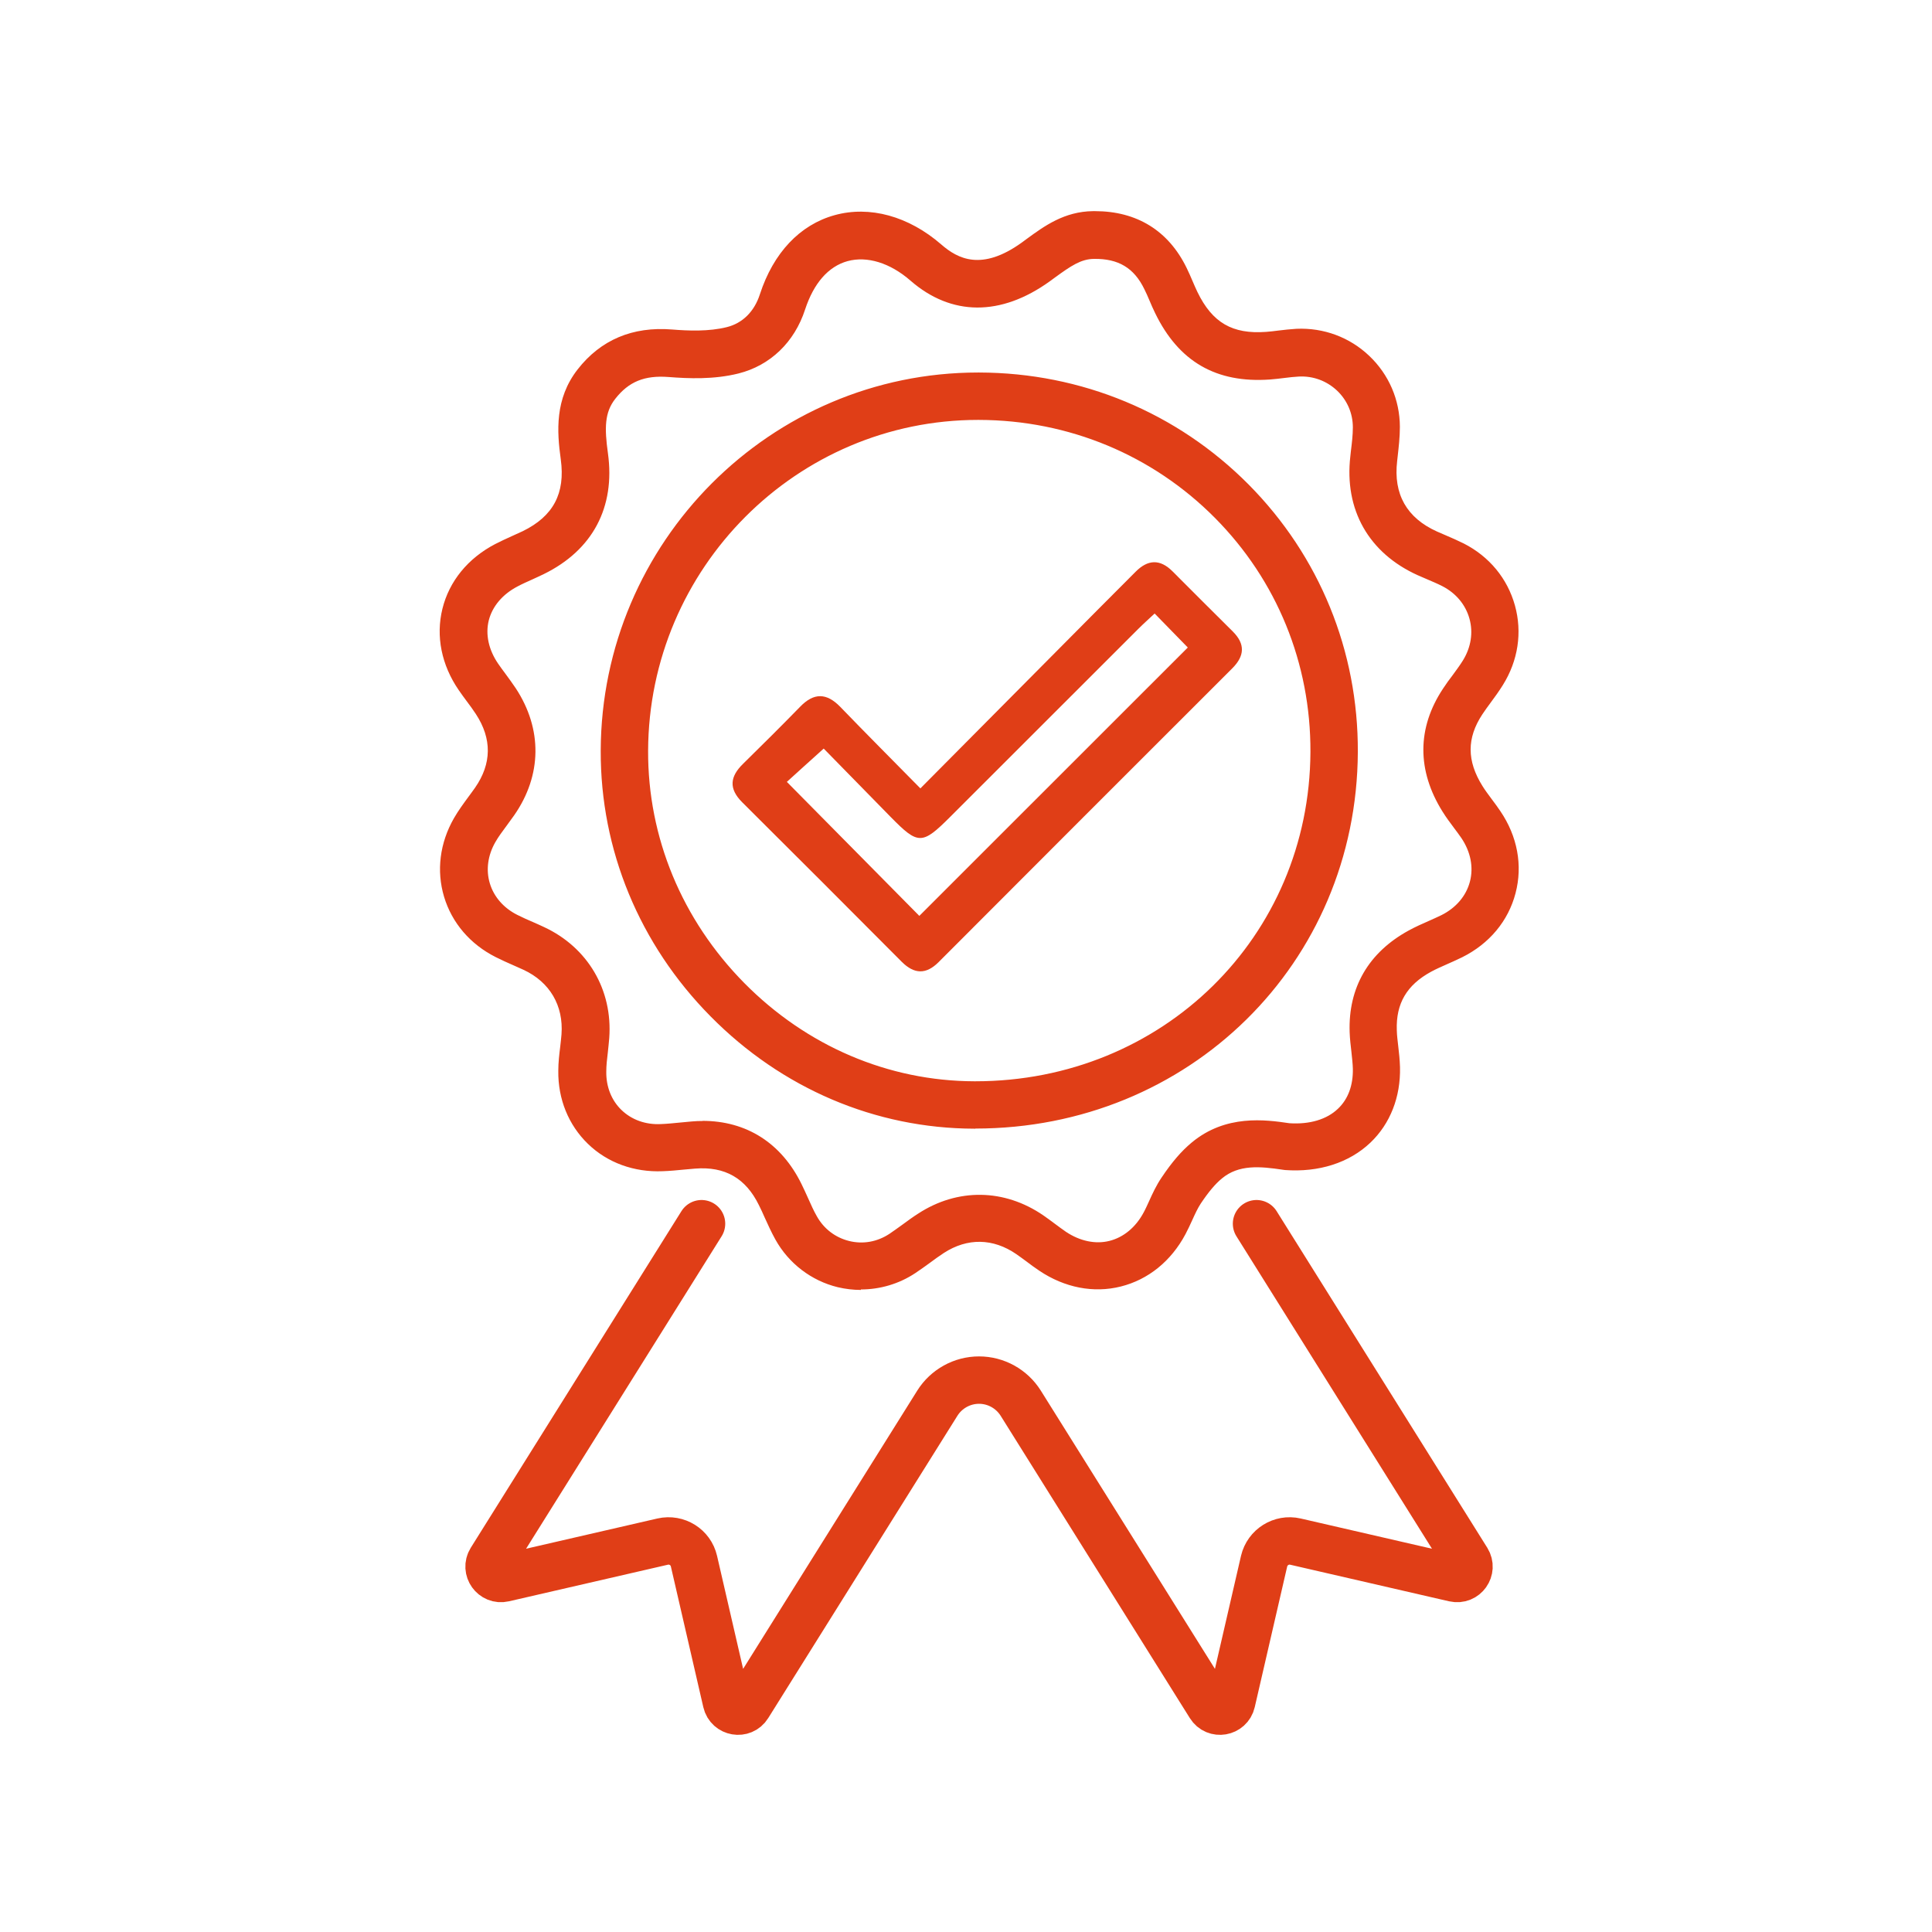 <?xml version="1.0" encoding="UTF-8"?> <svg xmlns="http://www.w3.org/2000/svg" id="Warstwa_1" data-name="Warstwa 1" viewBox="0 0 163.06 163.06"><defs><style> .cls-1 { fill: #e03e17; stroke-width: 0px; } .cls-2 { fill: none; stroke: #e03e17; stroke-linecap: round; stroke-linejoin: round; stroke-width: 4px; } </style></defs><g><path class="cls-1" d="m72.66,108.87c-.65,0-1.31-.08-1.95-.23-2.23-.54-4.15-2.01-5.27-4.03-.35-.63-.63-1.26-.91-1.87-.15-.35-.31-.69-.48-1.03-1.11-2.27-2.87-3.28-5.38-3.08-.3.02-.6.05-.91.08-.61.06-1.22.12-1.83.14-2.41.1-4.66-.71-6.31-2.31-1.64-1.59-2.53-3.78-2.5-6.16,0-.71.08-1.37.16-2.02.04-.35.08-.7.11-1.06.18-2.43-.99-4.42-3.21-5.45-.28-.13-.57-.26-.85-.38-.5-.22-1-.44-1.49-.69-2.15-1.08-3.7-2.89-4.36-5.09-.66-2.2-.36-4.55.83-6.63.38-.66.81-1.24,1.22-1.8.19-.26.38-.51.56-.77,1.42-2.04,1.44-4.14.07-6.23-.24-.37-.5-.72-.77-1.08-.23-.31-.46-.62-.67-.93-1.46-2.12-1.95-4.56-1.38-6.87.57-2.32,2.15-4.26,4.45-5.46.46-.24.93-.45,1.41-.67.31-.14.62-.28.92-.42,2.58-1.26,3.6-3.19,3.21-6.05-.33-2.37-.51-5.12,1.42-7.6,1.95-2.5,4.64-3.64,7.98-3.37,1.36.11,3.1.18,4.61-.2,1.33-.33,2.32-1.31,2.79-2.76,1.14-3.51,3.38-5.88,6.31-6.69,2.96-.82,6.25.08,9.01,2.48,1.38,1.2,3.4,2.27,6.79-.17l.42-.31c1.48-1.08,3.16-2.31,5.59-2.34.05,0,.1,0,.16,0,3.54,0,6.21,1.65,7.74,4.79.18.36.34.74.5,1.11.13.31.27.62.41.92,1.26,2.6,2.96,3.58,5.8,3.37.34-.02.68-.07,1.02-.11.51-.06,1.02-.12,1.54-.15,2.3-.1,4.49.71,6.15,2.29,1.65,1.57,2.57,3.7,2.58,5.98,0,.88-.1,1.72-.19,2.53l-.04.36c-.33,2.8.81,4.8,3.36,5.95.24.11.49.21.74.32.51.22,1.02.44,1.52.69,2.16,1.1,3.69,2.96,4.32,5.23.63,2.27.27,4.66-1.02,6.72-.33.53-.68,1.01-1.02,1.47-.24.33-.49.66-.71,1-1.32,2-1.32,3.92.01,6.05.24.39.52.75.79,1.12.25.33.49.66.72,1,1.44,2.12,1.9,4.58,1.28,6.93-.61,2.34-2.21,4.26-4.5,5.4-.41.2-.83.39-1.24.57-.49.22-.96.42-1.38.65-2.06,1.12-2.98,2.69-2.9,4.94.01.45.07.89.12,1.34.07.57.13,1.15.15,1.78.06,2.52-.83,4.78-2.5,6.37-1.79,1.7-4.34,2.52-7.21,2.31l-.15-.02c-1.99-.3-3.75-.45-5.17.73-.57.47-1.13,1.14-1.78,2.11-.26.39-.49.89-.73,1.42-.18.4-.37.8-.57,1.18-1.21,2.27-3.14,3.83-5.45,4.41-2.3.58-4.75.1-6.88-1.33-.38-.25-.75-.53-1.11-.8-.28-.2-.55-.41-.83-.6-1.96-1.35-4.13-1.39-6.12-.1-.4.26-.78.54-1.16.82-.41.3-.83.6-1.25.88-1.37.91-2.98,1.38-4.59,1.38Zm-13.37-14.27c3.71,0,6.66,1.87,8.36,5.34.19.38.36.77.54,1.16.25.56.48,1.08.75,1.55.59,1.06,1.56,1.8,2.73,2.09,1.17.29,2.37.07,3.39-.6.37-.25.73-.51,1.09-.77.44-.32.88-.65,1.34-.94,3.33-2.17,7.28-2.11,10.57.15.32.22.64.46.95.69s.63.47.95.69c1.18.79,2.5,1.07,3.68.77,1.19-.3,2.22-1.15,2.89-2.41.17-.31.31-.64.46-.96.28-.62.6-1.32,1.05-1.98.87-1.3,1.68-2.24,2.55-2.96,2.87-2.38,6.21-1.92,8.24-1.62,1.71.11,3.15-.32,4.09-1.22.86-.81,1.29-1.98,1.26-3.38-.01-.44-.07-.91-.12-1.41-.06-.53-.13-1.08-.15-1.67-.13-3.77,1.6-6.74,4.99-8.59.57-.31,1.13-.56,1.68-.8.36-.16.72-.32,1.07-.49,1.24-.62,2.09-1.62,2.41-2.83.32-1.22.06-2.52-.72-3.68-.2-.29-.41-.57-.62-.85-.32-.43-.66-.88-.97-1.38-2.17-3.47-2.16-7.06.04-10.38.26-.4.54-.78.83-1.16.29-.4.59-.8.85-1.22.68-1.1.88-2.35.55-3.53-.33-1.18-1.14-2.15-2.29-2.74-.41-.21-.84-.39-1.26-.57-.27-.12-.54-.23-.81-.35-4.14-1.87-6.22-5.53-5.69-10.06l.04-.38c.09-.72.17-1.4.17-2.04,0-1.19-.48-2.29-1.33-3.1-.87-.82-2.01-1.25-3.22-1.19-.41.02-.82.07-1.23.12-.41.05-.82.1-1.22.13-4.54.32-7.7-1.51-9.69-5.61-.17-.35-.33-.71-.48-1.07-.14-.32-.27-.64-.43-.95-.87-1.79-2.19-2.58-4.25-2.55-1.1.01-1.97.61-3.29,1.57l-.45.33c-4.12,2.96-8.29,2.94-11.74-.06-1.73-1.51-3.67-2.1-5.32-1.65-1.62.45-2.85,1.86-3.58,4.08-.9,2.77-2.95,4.73-5.62,5.4-2.07.52-4.23.43-5.89.3-2.04-.16-3.38.39-4.52,1.85-.89,1.14-.91,2.44-.61,4.59.63,4.55-1.29,8.17-5.41,10.19-.34.17-.69.32-1.03.48-.4.18-.81.36-1.2.57-1.26.66-2.12,1.68-2.42,2.87-.29,1.18-.01,2.47.79,3.64.19.28.4.56.6.83.3.41.61.83.89,1.25,2.26,3.44,2.21,7.34-.12,10.7-.21.29-.42.58-.63.87-.36.49-.71.95-.97,1.41-.64,1.11-.81,2.35-.47,3.48.34,1.14,1.17,2.09,2.33,2.67.43.22.87.41,1.31.6.31.14.62.27.93.42,3.7,1.72,5.81,5.31,5.51,9.37-.03.41-.08.81-.12,1.22-.07.57-.13,1.1-.13,1.61-.02,1.28.44,2.43,1.28,3.24.86.83,2.04,1.26,3.35,1.19.54-.02,1.08-.08,1.62-.13.32-.03.64-.06.96-.09.32-.03.63-.04.93-.04Zm23.03.66h-.1c-8.34-.02-16.24-3.39-22.25-9.48-6.01-6.08-9.3-14.05-9.27-22.43.06-17.61,14.34-31.91,31.85-31.91h.09c8.64.02,16.71,3.38,22.74,9.45,5.98,6.03,9.26,14.05,9.22,22.58-.08,17.84-14.25,31.78-32.28,31.78Zm.23-59.82c-15.31,0-27.79,12.51-27.85,27.92-.03,7.32,2.86,14.28,8.12,19.61,5.26,5.32,12.15,8.27,19.41,8.29h.09c15.8,0,28.21-12.19,28.28-27.8.03-7.47-2.83-14.48-8.06-19.75-5.27-5.31-12.34-8.25-19.91-8.27h-.08Z"></path><path class="cls-2" d="m106.05,103.28l17.78,28.41c.47.76-.2,1.71-1.08,1.51l-13.42-3.09c-1.18-.27-2.36.47-2.64,1.65l-2.74,11.88c-.2.87-1.36,1.07-1.83.31l-15.97-25.52c-.76-1.21-2.09-1.95-3.52-1.95h0c-1.43,0-2.76.74-3.52,1.95l-15.97,25.52c-.47.76-1.63.56-1.83-.31l-2.74-11.88c-.27-1.18-1.45-1.92-2.64-1.65l-13.42,3.09c-.87.2-1.55-.75-1.08-1.51l17.78-28.41"></path></g><path class="cls-1" d="m77.68,66.54c5.08-5.12,9.97-10.05,14.86-14.97,1.1-1.11,2.2-2.21,3.3-3.31,1.03-1.04,2.06-1.1,3.12-.04,1.69,1.7,3.39,3.39,5.09,5.08,1.06,1.06,1,2.06-.05,3.11-8.27,8.26-16.53,16.52-24.78,24.79-1.06,1.06-2.05,1.03-3.11-.02-4.48-4.5-8.97-9-13.47-13.47-1.15-1.15-1.03-2.16.06-3.23,1.62-1.59,3.24-3.2,4.83-4.83,1.16-1.2,2.23-1.18,3.38,0,2.16,2.24,4.36,4.44,6.78,6.9Zm-8.15-3.37c-1.26,1.14-2.27,2.04-3.12,2.82,3.83,3.87,7.59,7.68,11.18,11.31,7.5-7.5,15.06-15.06,22.66-22.65-.84-.86-1.78-1.83-2.8-2.87-.51.48-.95.87-1.37,1.29-5.29,5.28-10.58,10.57-15.87,15.86-2.39,2.39-2.71,2.39-5.03.03-1.92-1.96-3.84-3.92-5.66-5.78Z"></path></svg> 